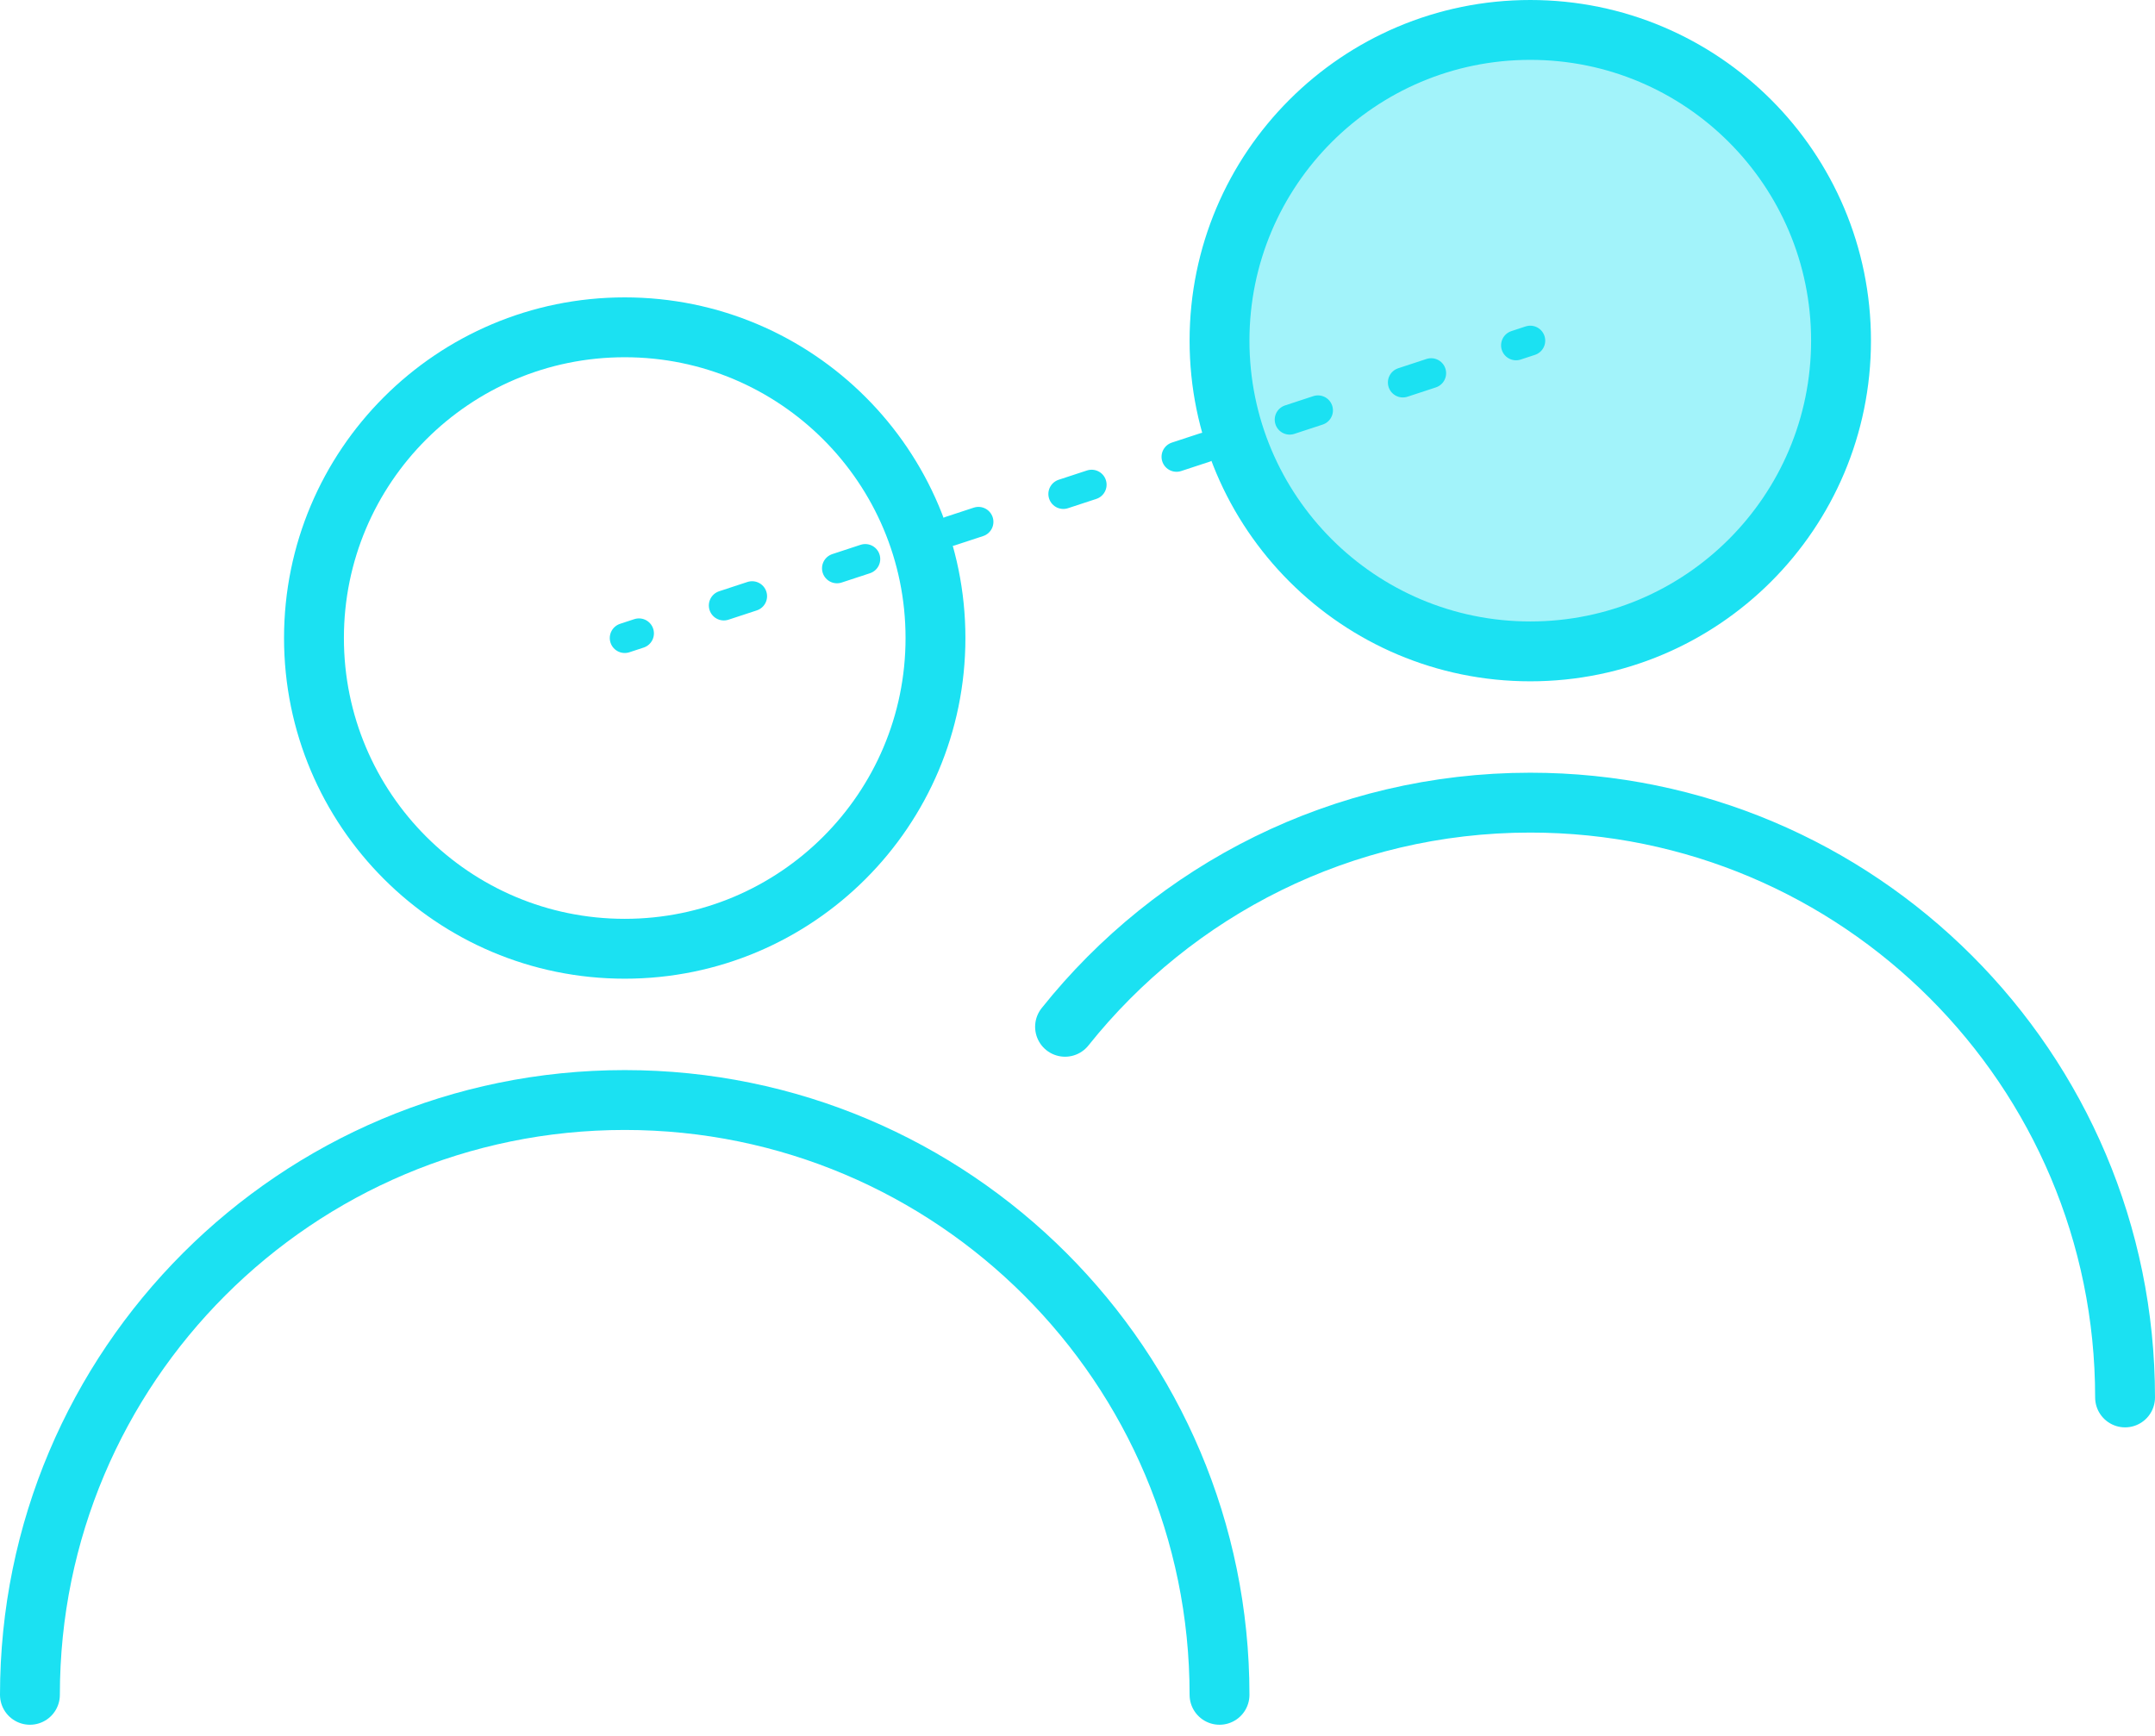 <?xml version="1.0" encoding="UTF-8"?>
<svg xmlns="http://www.w3.org/2000/svg" xmlns:xlink="http://www.w3.org/1999/xlink" width="72px" height="58px" viewBox="0 0 72 58" version="1.1">
  <title>Group 17</title>
  <g id="working" stroke="none" stroke-width="1" fill="none" fill-rule="evenodd">
    <g id="build-web-2022-uk-recruiting-01-copy" transform="translate(-361, -1340)">
      <g id="Group-17" transform="translate(362, 1341)">
        <path d="M60.51,10.382 C60.51,16.116 55.862,20.764 50.128,20.764 C44.394,20.764 39.745,16.116 39.745,10.382 C39.745,4.648 44.394,0 50.128,0 C55.862,0 60.51,4.648 60.51,10.382" id="Fill-1" fill="#1BE1F2" opacity="0.41"></path>
        <path d="M30.255,20.318 C30.255,26.052 25.607,30.7 19.873,30.7 C14.139,30.7 9.49,26.052 9.49,20.318 C9.49,14.584 14.139,9.936 19.873,9.936 C25.607,9.936 30.255,14.584 30.255,20.318 Z" id="Stroke-3" stroke="#1BE1F2" stroke-width="2" stroke-linecap="round" stroke-linejoin="round"></path>
        <path d="M0,55.627 C0,44.652 8.897,35.754 19.873,35.754 C30.848,35.754 39.745,44.652 39.745,55.627" id="Stroke-5" stroke="#1BE1F2" stroke-width="2" stroke-linecap="round" stroke-linejoin="round"></path>
        <path d="M60.51,10.382 C60.51,16.116 55.862,20.764 50.128,20.764 C44.394,20.764 39.745,16.116 39.745,10.382 C39.745,4.648 44.394,0 50.128,0 C55.862,0 60.51,4.648 60.51,10.382 Z" id="Stroke-7" stroke="#1BE1F2" stroke-width="2" stroke-linecap="round" stroke-linejoin="round"></path>
        <path d="M34.584,33.307 C38.225,28.743 43.835,25.818 50.127,25.818 C61.102,25.818 70,34.716 70,45.691" id="Stroke-9" stroke="#1BE1F2" stroke-width="2" stroke-linecap="round" stroke-linejoin="round"></path>
        <line x1="50.127" y1="10.382" x2="49.652" y2="10.538" id="Stroke-11" stroke="#1BE1F2" stroke-linecap="round" stroke-linejoin="round"></line>
        <line x1="46.816" y1="11.469" x2="21.765" y2="19.696" id="Stroke-13" stroke="#1BE1F2" stroke-linecap="round" stroke-linejoin="round" stroke-dasharray="0.995,2.985"></line>
        <line x1="20.348" y1="20.162" x2="19.873" y2="20.318" id="Stroke-15" stroke="#1BE1F2" stroke-linecap="round" stroke-linejoin="round"></line>
      </g>
    </g>
  </g>
</svg>
